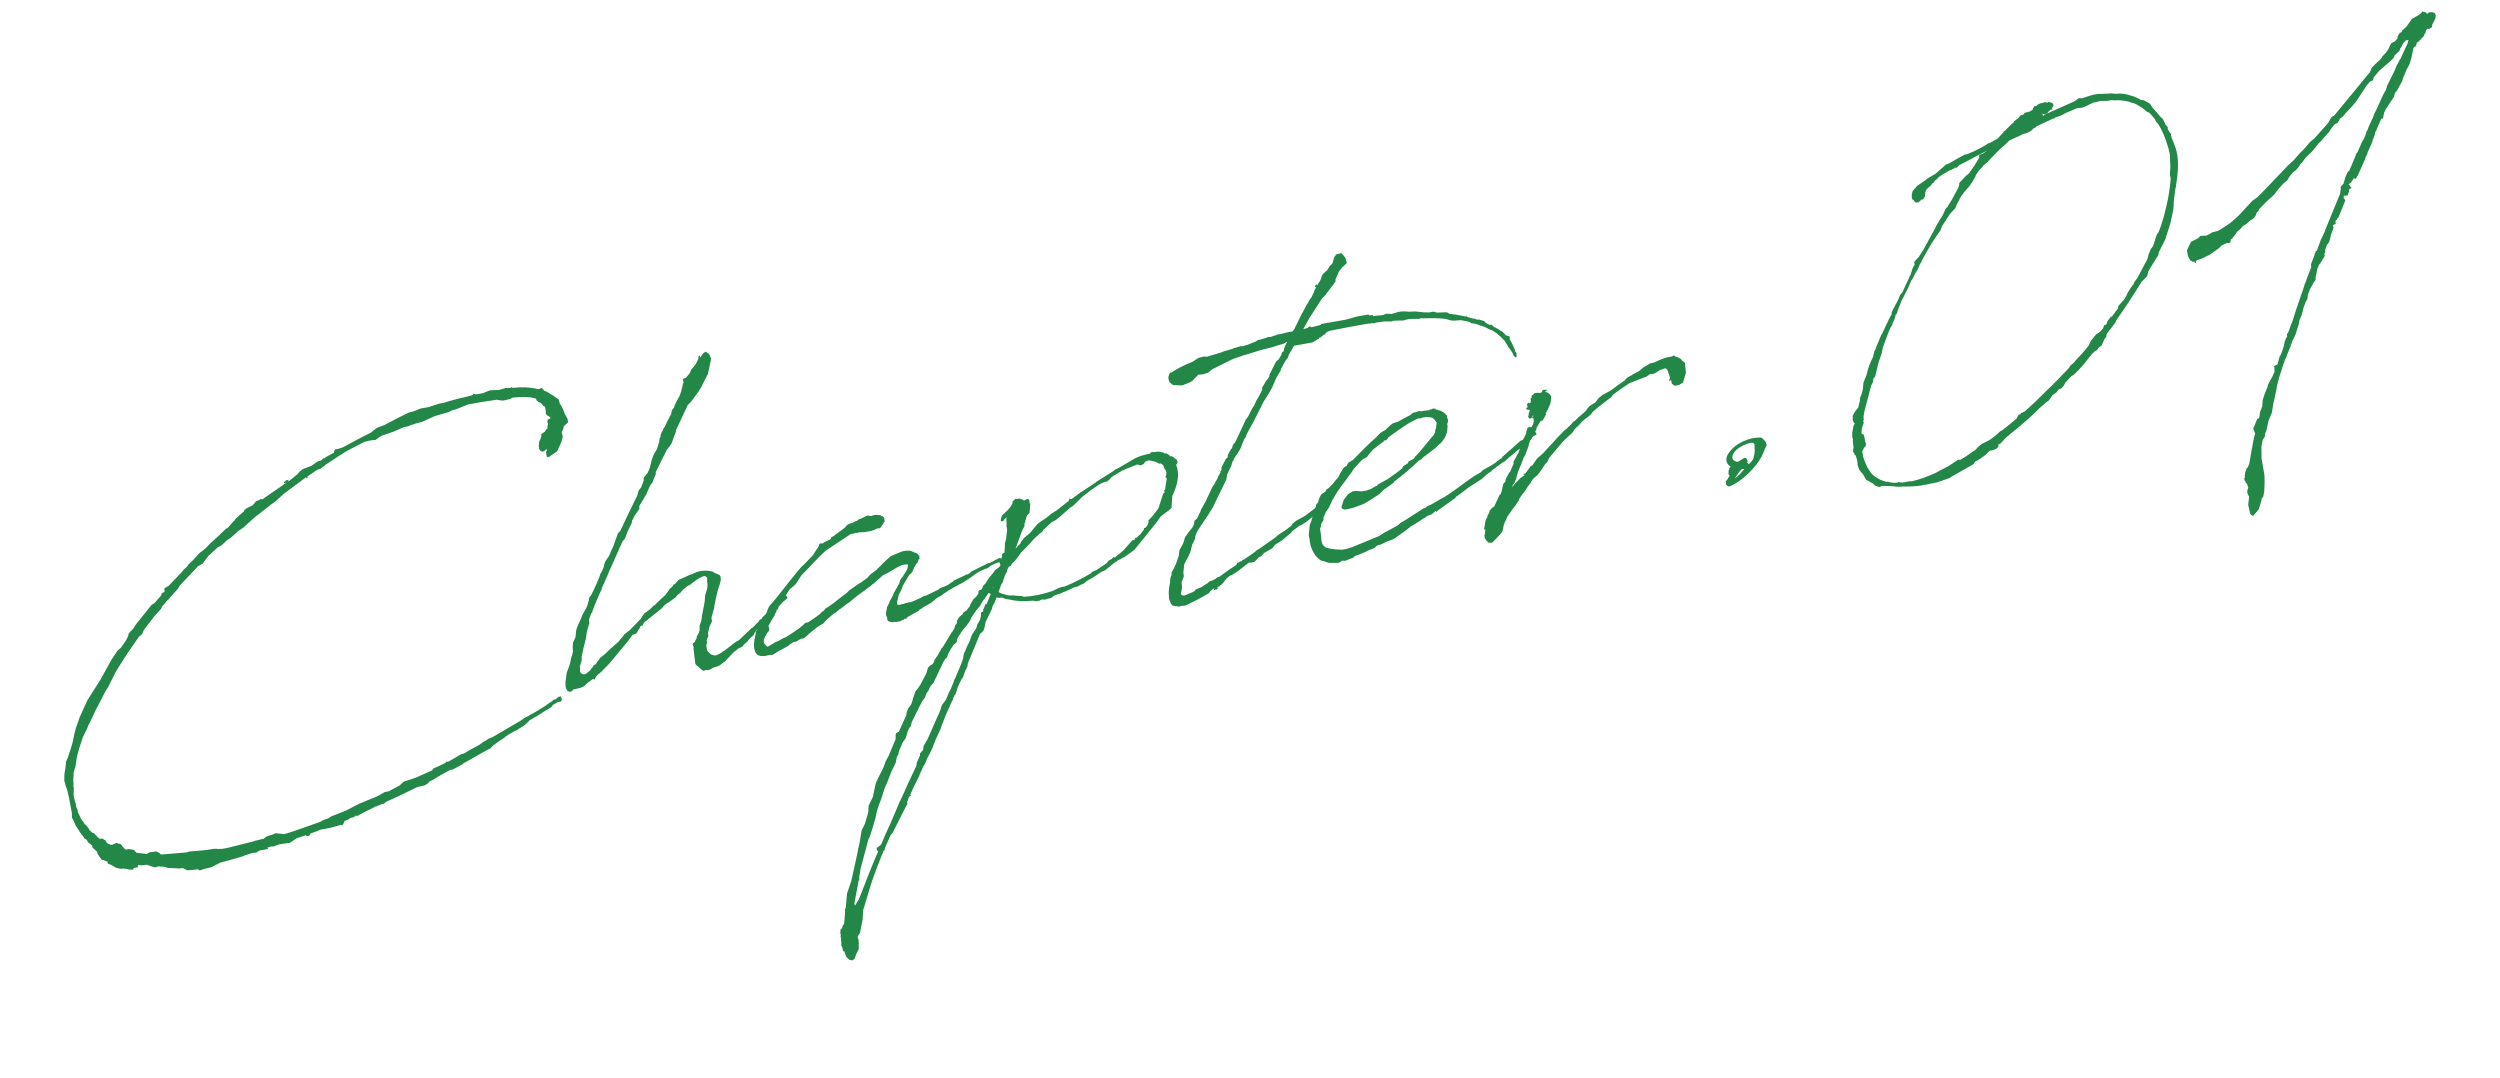 <?xml version="1.0" encoding="utf-8"?>
<!-- Generator: Adobe Illustrator 24.0.3, SVG Export Plug-In . SVG Version: 6.00 Build 0)  -->
<svg version="1.1" id="レイヤー_1" xmlns="http://www.w3.org/2000/svg" xmlns:xlink="http://www.w3.org/1999/xlink" x="0px"
	 y="0px" width="199.553px" height="86.056px" viewBox="0 0 199.553 86.056" style="enable-background:new 0 0 199.553 86.056;"
	 xml:space="preserve">
<style type="text/css">
	.st0{fill:#238847;}
</style>
<path class="st0" d="M16.916,43.258l0.672-0.619l0.051-0.071c0.085-0.045,0.164-0.122,0.216-0.192l0.159-0.154l0.172-0.094
	l0.39-0.443l0.05-0.07l0.086-0.047l0.095-0.174l0.165-0.121l0.131-0.148L19.267,41l0.216-0.194l0.014-0.095l0.222-0.164l0.433-0.201
	l0.286-0.332l0.175-0.064l0.173-0.092l-0.011-0.061l0.029-0.006l0.011,0.062l0.122-0.021l0.035,0.024l0.136-0.118l1.698-1.174
	l0.05-0.07l-0.171,0.092l-0.016-0.092l0.159-0.152l0.183-0.032l0.021,0.121l0.437-0.358l0.326-0.275l0.074-0.107l0.271-0.235
	l0.729-0.284l0.473-0.334l0.269-0.077l0.135-0.118l0.086-0.046l-0.011-0.062l0.029-0.006l0.012,0.062
	c0.221-0.164,0.538-0.314,0.794-0.453l-0.011-0.061l0.09-0.205l0.271-0.047l0.385-0.129c0.739-0.412,1.453-0.789,2.229-1.176
	l0.438-0.357l0.613-0.234l1.174-0.611l0.805-0.392l0.39-0.101l0.554-0.222l0.666-0.118l0.353-0.125l0.475-0.145l0.303-0.055
	c0.681-0.214,1.428-0.408,2.118-0.561l0.208-0.068l0.075-0.107l0.035,0.025l0.192,0.029l0.575-0.102l0.056-0.041l0.03-0.005
	l0.115-0.053l0.323-0.12l0.525-0.029l0.03-0.006l0.157,0.005l0.534-0.157l0.218-0.008l0.127,0.01l0.115-0.053l0.024-0.035
	l0.061-0.011l-0.044,0.102l0.091-0.017c0.671-0.086,1.365-0.053,1.952,0.094l0.097,0.015l0.171-0.093l0.096,0.014l0.159,0.19
	l0.204,0.089l0.487,0.289l0.464,0.324l0.067,0.207l0.017,0.091c0.169,0.251,0.313,0.538,0.397,0.837l0.226,0.397l0.048,0.272
	c-0.095,0.172-0.124,0.178-0.135,0.117l-0.1,0.143l-0.111,0.081c0.002,0.188-0.072,0.295-0.143,0.433l-0.024,0.035l0.094,0.359
	l-0.112,0.425l-0.336,0.746l-0.614,0.421l-0.176,0.062l-0.046-0.086l-0.059-0.332l0.088-0.205c-0.005-0.029-0.061,0.011-0.065-0.019
	l-0.081,0.077l-0.11,0.082l-0.091,0.016c-0.025,0.034-0.025,0.034-0.03,0.005l-0.096-0.015l-0.153-0.16l-0.037-0.211l0.026-0.381
	l0.178-0.406l-0.007-0.217l0.307-0.211l0.07-0.137l0.135-0.117L43.69,34.07l0.054-0.229l-0.057-0.146l0.027-0.192l0.173-0.092
	l0.06-0.011l-0.011-0.061l-0.111-0.105l-0.138-0.07l-0.071-0.049l-0.011-0.061l-0.041-0.057l-0.002-0.186l-0.059-0.334l-0.035-0.025
	l-0.103-0.045l-0.163-0.221l-0.239-0.113l-0.148-0.131l-0.021-0.121l-0.133-0.039c-0.521-0.127-1.112-0.115-1.693-0.045
	l-0.092,0.016l-0.11,0.083l-0.479,0.116l-0.15,0.025l-0.416-0.051l-0.065-0.02c-0.854,0.119-1.551,0.242-2.247,0.365l-0.031,0.005
	l-0.962,0.388l-0.328,0.09L35.8,32.898l-1.1,0.318l-1.012,0.461l-0.479,0.117l-0.706,0.249l-0.242,0.042l-0.609,0.264l-0.232,0.104
	l-0.942,0.322L30.25,34.91l-0.276,0.204l-0.429,0.044l-0.449,0.111c-0.025,0.035-0.086,0.046-0.115,0.051l-1.174,0.613
	c-0.483,0.273-0.984,0.611-1.825,1.166l-0.024,0.033l-0.387,0.289l-0.207,0.066l-0.03,0.005l-0.753,0.509l-0.051,0.072l0.016,0.09
	l-0.09,0.016l-0.017-0.09L22.671,39.4l-0.727,0.658l-0.308,0.211l-0.301,0.242l-0.989,0.767l-0.942,0.853l-0.393,0.257L18.42,42.93
	l-0.281,0.175l-0.456,0.424l-0.288,0.145l-0.752,0.694l-0.229,0.291l-0.224,0.32l-0.398,0.227l-0.024,0.035l-1.422,1.501
	l-0.069,0.138l-0.1,0.142l-0.472,0.521l-0.205,0.254l-0.216,0.195l-0.049,0.071l-0.31,0.366l-0.065,0.168l-0.575,0.633l-0.101,0.143
	c-0.204,0.254-0.459,0.581-0.709,0.936l-0.134,0.307l-0.245,0.199c-0.475,0.678-1.049,1.496-1.581,2.371L9.27,53.57l-0.6,1.199
	l-0.12,0.209l-0.125,0.178l-0.347,0.688l-0.468,0.893l-0.247,0.543l-0.324,0.652l-0.107,0.268l-0.323,0.652
	c-0.206,0.597-0.388,1.16-0.504,1.742l-0.08,0.609L5.96,61.369l-0.054,0.229l-0.024,0.035l-0.034,0.693l0.022,0.309l-0.009,0.127
	l0.032,0.182l-0.017,0.439c0.002,0.188,0.069,0.395,0.102,0.576l0.058,0.146l0.054,0.303l0.108,0.263l0.032,0.181
	c0.104,0.231,0.207,0.463,0.335,0.66l0.07,0.05l0.094,0.171l0.005,0.029l0.184,0.156l0.204,0.275l0.011,0.062l0.226,0.209
	l0.132,0.039l0.382,0.401c0.031-0.005,0.067,0.019,0.072,0.05l0.278-0.018l0.082,0.109l0.09-0.016l0.058,0.146l0.117,0.135
	l0.036,0.025l0.203,0.089l0.156,0.005l0.348-0.156l0.137,0.07l0.127,0.008l0.107,0.076l0.204,0.275l0.179,0.125l0.176-0.062
	l0.451,0.076l0.117,0.137l0.078,0.08l0.064,0.02l0.765,0.084l0.227-0.133l0.552-0.067l0.207,0.12l0.148,0.129l2.032-0.17
	l0.237-0.072l0.029-0.006l0.587-0.042l0.828-0.083l0.485-0.085l0.343,0.001l0.036,0.025l0.121-0.021l0.157,0.004l0.423-0.074
	l2.125-0.531l0.115-0.053l0.183-0.031c0.177-0.062,0.327-0.09,0.479-0.116l0.276-0.204l0.503-0.152l0.173-0.092l0.475,0.041
	l0.163,0.033l0.181-0.031c0.948-0.293,1.886-0.645,2.769-0.957l0.227-0.133l0.383-0.132l0.281-0.175l1.139-0.449l1.117-0.572
	l0.408-0.166l1.048-0.434l0.538-0.312l0.304-0.055l0.885-0.47l0.321-0.306l0.65-0.208l0.176-0.063l0.293-0.113L34.5,61.49
	l0.07-0.137l0.779-0.355l0.201-0.098l0.075-0.107l0.156,0.004l0.484-0.273l0.281-0.174l0.256-0.14l0.237-0.072l0.282-0.175
	l0.03-0.006l0.141-0.086l0.77-0.418l0.332-0.245l0.201-0.099l0.165-0.123l0.378-0.159l2.209-1.296l0.36-0.252l0.318-0.149
	l0.024-0.036c0.488-0.24,0.905-0.533,1.357-0.801l0.081-0.076l0.393-0.257l0.079-0.077l0.025-0.035l0.182-0.031l0.16-0.154
	l0.056-0.041l0.182-0.031l0.058,0.146l0.027,0.151l-0.076,0.107l-0.242,0.043l-0.397,0.226l-0.125,0.179l-0.733,0.441l-0.025,0.035
	l-0.227,0.135l-0.82,0.488l0.006,0.029l-0.08,0.076l-0.295,0.271l-0.368,0.22l-0.252,0.169l-0.09,0.016l-0.368,0.223l-0.115,0.053
	l-0.306,0.209l-0.05,0.07l-0.03,0.006c-0.252,0.17-0.479,0.303-0.668,0.461l-0.197,0.13l-0.234,0.26l-0.231,0.103l-1.932,1.09
	l-0.081,0.078l-0.771,0.417l-0.212,0.037l-0.77,0.415l-0.11,0.084c-0.061,0.01-0.061,0.01-0.115,0.051l-0.337,0.215l-0.317,0.15
	l-0.101,0.143L33.9,62.69l-0.601,0.138l-1.611,0.783l-0.03,0.006c-0.257,0.139-0.609,0.264-0.865,0.402l-0.161,0.152l-0.096-0.014
	l-0.348,0.155l-0.091,0.017c-0.03,0.005-0.025,0.035-0.056,0.041l-0.121,0.021l-0.025,0.034l-0.402,0.196l-0.373,0.189l-0.628,0.33
	L28.389,65.1l-0.029,0.004l-0.075,0.107l-0.329,0.09l-0.164,0.122l-0.294,0.115l-0.063,0.167l-0.095,0.172l-0.131-0.038
	l-0.237,0.071L26.643,66l-0.298,0.084l-0.696,0.123l-0.907,0.348l0.017,0.091l-0.172,0.092l-0.162-0.032l-0.005-0.031
	c-0.061,0.011-0.121,0.021-0.207,0.068l-0.03,0.005l-0.475,0.146l-0.14,0.088l-0.167,0.123l-0.28,0.174l-0.794,0.107l-0.499,0.184
	l-0.156-0.004l-0.328,0.089l0.052,0.116l-0.636,0.111c-0.03,0.006-0.092,0.017-0.116,0.053l-0.197,0.127l-0.276,0.02l-0.682,0.213
	l-0.024,0.036l-0.029,0.005c-0.949,0.293-1.786,0.502-1.786,0.502l-0.031,0.006l-0.2,0.098l-0.545,0.283l-0.57,0.133l-0.353,0.124
	l-0.173-0.095l-0.15,0.027l-0.679,0.057l-0.375-0.184l-0.212,0.037l-0.977-0.046l-0.234-0.083l-0.506-0.037l-0.297,0.084
	l-0.365-0.123l-0.234-0.084c-0.06,0.011-0.096-0.016-0.127-0.01l-0.302,0.053l-0.193-0.027l-0.121,0.021L11,69.228l-0.334,0.059
	l-0.038,0.132l-0.345-0.002l-0.07-0.05L9.99,69.344l-0.127-0.011l-0.066-0.019l-0.086,0.045l-0.42-0.08l-0.418-0.24l-0.269-0.107
	l-0.021-0.121l0.031-0.006l-0.407-0.178l-0.055,0.041l-0.204-0.277l-0.169-0.25l-0.027-0.152l-0.373-0.34l-0.021-0.121l0.03-0.006
	l-0.254-0.205l-0.072-0.05L6.934,67.07l-0.005-0.029l-0.106-0.076l-0.102-0.044l-0.052-0.116L6.628,66.75
	c-0.195-0.217-0.328-0.442-0.462-0.669l-0.123-0.165l-0.062-0.177l-0.196-0.402l-0.041-0.056l-0.009-0.404
	c-0.169-0.783-0.254-1.611-0.517-2.221l-0.021-0.121l-0.072-0.238l0.014-0.096c-0.029-0.337,0.038-0.663,0.101-1.016l-0.005-0.031
	l0.015-0.096l0.018-0.254L5.401,60.5c0.183-0.562,0.398-1.102,0.485-1.679c0.033-0.163,0.062-0.354,0.126-0.521l0.016-0.097
	l0.27-0.766l0.039-0.133l0.63-1.391l0.488-0.774l0.538-0.845l0.806-1.453l0.095-0.174l0.468-0.707l0.297-0.27l0.399-0.57
	l0.183-0.377l0.009-0.126l0.101-0.143l0.29-0.302l0.194-0.314l0.615-0.766l0.64-0.799l0.252-0.17l0.546-0.627l-0.011-0.061
	l0.019-0.064l0.171-0.094l0.08-0.076l-0.037-0.213l0.08-0.076l0.257-0.139l0.582-0.603l0.499-0.526l0.101-0.143l0.296-0.27
	l0.125-0.18l0.4-0.382l0.472-0.521l0.466-0.363l0.396-0.414l0.024-0.035L16.916,43.258z"/>
<path class="st0" d="M56.508,50.552l0.037,0.212l-0.089,0.203l-0.025,0.035l-0.022,0.223l0.041,0.056l-0.064,0.169
	c-0.009,0.125,0.013,0.246,0.034,0.367l0.062,0.176l0.112,0.105l0.148,0.131l0.167,0.062l0.162,0.035
	c0.121-0.021,0.207-0.067,0.322-0.119l0.227-0.133l0.051-0.072l0.091-0.016l0.989-0.769l0.115-0.052l0.142-0.087l0.962-0.919
	c0.029-0.006,0.055-0.042,0.086-0.047l0.53-0.53l0.069-0.137l0.121-0.021l0.156-0.185l0.331-0.246l0.396-0.414l0.074-0.105
	l0.271-0.235l0.025-0.036l0.409-0.51c0.024-0.035,0.056-0.041,0.087-0.047l0.049-0.07l0.11-0.082l0.147,0.131l0.021,0.121
	l-0.08,0.076l-0.246,0.199l-0.375,0.348l-0.1,0.142l-0.316,0.338c-0.255,0.327-0.596,0.698-0.94,1.04l-0.23,0.291l-0.091,0.016
	l-0.13,0.148l-0.069,0.137l-0.056,0.041l-0.063,0.168l-0.161,0.152l-0.11,0.082l-0.155,0.185l-0.074,0.106l-0.272,0.234l-0.1,0.144
	l-0.17,0.093l-0.231,0.104l-0.051,0.07l-0.275,0.205l-0.421,0.449l-0.08,0.076L57.9,52.773l-0.08,0.076l-0.062,0.012l-0.079,0.076
	l-0.222,0.164l-0.2,0.098l-0.299,0.084c-0.17,0.094-0.281,0.174-0.372,0.189c-0.092,0.017-0.182,0.033-0.248,0.014l-0.177,0.062
	l-0.173-0.096l-0.075-0.08c-0.006-0.029-0.036-0.024-0.036-0.024l-0.225-0.21l0.005,0.03l-0.152-0.161l-0.072-0.58l-0.065-0.551
	l-0.007-0.217l-0.073-0.238l0.021-0.064l0.164-0.123l0.04-0.133l0.095-0.172l0.009-0.127l0.145-0.244l0.039-0.131l0.045-0.104
	l-0.004-0.373l0.143-0.432c0.041-0.477,0.193-1.033,0.264-1.514l0.036-0.508c0.148-0.4,0.251-0.699,0.146-1.119l0.02-0.064
	l-0.008-0.219l-0.178-0.123c-0.213,0.037-0.469,0.175-0.775,0.387l-0.411,0.322l-0.201,0.096l-0.302,0.242l-0.211,0.223l-0.05,0.074
	l-0.221,0.164l-0.18,0.217l-0.527,0.375l-0.141,0.086c-0.142,0.09-0.247,0.2-0.326,0.277l-0.075,0.107l-1.45,1.162l-0.114,0.237
	l-0.152,0.026l-0.063,0.169l-0.1,0.142l-0.169,0.28L50.5,50.673l-0.404,0.54l-0.825,0.99l-0.669,0.805l-0.637,0.643l-0.136,0.117
	l-0.19,0.158l-0.15,0.215l0.016,0.092l-0.191-0.029l-0.441,0.328l-0.297,0.271l-0.292,0.113l-0.54,0.126l-0.1,0.143l-0.213,0.038
	l-0.178-0.125l-0.108-0.262l-0.009-0.404l0.07-0.482l0.024-0.223l0.168-0.465l0.103-0.301l0.102-0.486l0.021-0.066l0.063-0.168
	l0.048-0.258l-0.022-0.309l0.026-0.379l0.203-0.442l0.041-0.476l0.054-0.229l0.109-0.268l0.157-0.342l0.09-0.202l0.083-0.233
	l0.379-0.691l0.156-0.527l0.01-0.127l0.025-0.035l0.014-0.098l0.086-0.045l0.278-0.549l0.043-0.102l0.04-0.133l0.03-0.005
	l0.307-0.741l0.059-0.197l0.119-0.209l0.158-0.34l0.068-0.324l0.089-0.203l0.275-0.393c0.107-0.27,0.217-0.539,0.356-0.813
	l0.354-0.998l0.186-0.19c0.406-0.883,0.843-1.771,1.279-2.662l0.07-0.137l0.038-0.132l0.073-0.292l0.205-0.256l0.129-0.336
	l0.084-0.232l-0.007-0.219l0.08-0.076l0.229-0.291l0.113-0.238l0.084-0.232l0.146-0.59l0.104-0.299l0.139-0.273l0.17-0.281
	l0.177-0.592l0.008-0.127l0.035-0.162l0.074-0.106l-0.016-0.092l0.104-0.298l0.024-0.037l0.03-0.005l0.064-0.169l0.07-0.137
	l0.054-0.04l0.021-0.065l0.158-0.34l0.164-0.311l0.089-0.204l0.056-0.04l-0.021,0.064l0.025-0.035l-0.005-0.029l0.053-0.229
	l0.01-0.127l0.18-0.219l0.059-0.199l0.07-0.137l0.044-0.1l0.283-0.52l0.104-0.299l0.073-0.295l0.04-0.133l0.028-0.191l0.069-0.137
	l-0.062-0.178l0.014-0.096l0.231-0.104l0.311-0.367l0.109-0.268l0.359-0.439l0.14-0.274l0.089-0.203l-0.021-0.121l0.105-0.112
	l0.062,0.178l0.194-0.316l0.221-0.164l0.285,0.199l0.16,0.379l-0.256,1.2l-0.557,1.099l-0.22,0.35l-0.555,0.755l-0.29,0.302
	l-0.951,2.041l0.035,0.025l-0.108,0.268l-0.148,0.402l-0.104,0.299l-0.15,0.215l-0.229,0.291l-0.898,1.812l0.021,0.121l-0.197,0.473
	l-0.084,0.232l-0.13,0.147l-0.14,0.274l-0.197,0.475l-0.578,0.975l0.008,0.218l-0.375,0.534l-0.208,0.412l-0.029,0.193l-0.321,0.648
	l-0.214,0.57l-0.204,0.254l-1.03,2.305c-0.198,0.473-0.396,0.945-0.623,1.423l-0.01,0.126l-0.05,0.072l-0.07,0.137
	c-0.222,0.508-0.445,1.016-0.633,1.549l-0.019,0.065l-0.056,0.042l-0.188,0.532l0.043,0.242l-0.196,0.66l-0.085,0.575l-0.22,0.883
	l-0.116,0.584l-0.007,0.312l-0.138,0.461l0.015,0.436l0.153,0.161l0.132,0.039l0.151-0.026l0.356-0.283l0.149-0.213l0.056-0.041
	l0.069-0.137l0.196-0.128l0.095-0.173l0.154-0.186l0.1-0.143l0.303-0.238l0.109-0.084l0.211-0.223l0.837-0.742l0.205-0.256
	l0.105-0.111l0.149-0.213l0.11-0.082l0.356-0.281l0.872-0.903l0.044-0.103l0.2-0.285l0.441-0.327l0.321-0.308l0.086-0.045
	c0.29-0.301,0.585-0.572,0.882-0.844l0.323-0.463l0.217-0.193l0.069-0.138l0.146-0.058l0.075-0.105l0.21-0.227l0.262-0.107
	l0.665-0.305l0.121-0.021c0.483-0.273,0.998-0.363,1.616-0.222c0.066,0.019,0.132,0.038,0.143,0.1l0.168,0.063l0.27,0.109
	l0.092,0.17l0.014,0.248l-0.113,0.426l-0.024,0.037c-0.163,0.496-0.259,1.013-0.36,1.499c-0.033,0.349-0.16,0.684-0.254,1.044
	l0.049,0.273l-0.204,0.442L56.508,50.552z"/>
<path class="st0" d="M71.281,47.509l0.02-0.065l0.045-0.102l0.427-0.762l0.079-0.266l0.075-0.105l0.019-0.066l0.081-0.076
	l0.294-0.459l0.095-0.174l-0.011-0.059L72.44,45.4l0.038-0.32l-0.035-0.025l-0.158-0.002l-0.272,0.048l-0.348,0.155l-0.819,0.487
	l-0.202,0.099l-0.146,0.057L69.716,46.6l-0.031,0.004l-0.216,0.193l-0.195,0.129l-0.191,0.159l-0.638,0.456l-0.627,0.518
	l-0.252,0.169l-0.411,0.322l-0.142,0.087l-0.326,0.276l-0.17,0.093l-0.487,0.428l-0.16,0.153l-0.156,0.185l-0.256,0.139l-0.25,0.17
	l-0.658,0.521l-0.051,0.072l-0.27,0.234l-0.062,0.012l0.005,0.029l-0.271,0.049l-0.338,0.215l-0.242,0.043
	c-0.08,0.076-0.196,0.129-0.281,0.174l-0.105,0.113l-0.568,0.318l-0.115,0.053l-0.423,0.26l-0.056,0.041l-0.085,0.048l-0.091,0.017
	h-0.188l-0.03,0.006c-0.474,0.146-0.884,0.125-1.063-0.188c-0.19-0.373-0.149-0.848-0.023-1.37l0.058-0.385l0.085-0.048l0.009-0.125
	l0.09-0.203l0.039-0.131l0.055-0.043l0.006,0.031l0.033-0.162l0.16-0.341l0.29-0.301l0.049-0.071l0.174-0.438l0.094-0.172
	l0.211-0.225l0.311-0.367l1.148-1.452l-0.005-0.029l0.03-0.005l0.336-0.404l0.074-0.106l0.44-0.515l0.216-0.194l0.685-0.714
	l0.026-0.037l0.294-0.458l0.125-0.177l0.083-0.234l0.056-0.04l0.218-0.009l0.08-0.075l0.201-0.099l0.115-0.051l0.147-0.057
	l0.104-0.113l-0.01-0.061l0.226-0.133l0.884-0.656l0.154-0.184l0.11-0.082l0.231-0.104l0.067,0.02l0.054-0.041l0.258-0.139
	l0.09-0.016l0.137-0.117l0.206-0.068l0.172-0.094l0.201-0.097l0.115-0.052l0.319,0.037l0.177-0.062l0.182-0.031l0.126,0.008
	l0.061-0.011l0.006,0.031l0.121-0.021l0.102,0.044l0.041,0.056l0.127,0.008l0.087,0.141l0.048,0.273l-0.08,0.077
	c-0.015,0.095-0.095,0.172-0.27,0.422c-0.08,0.075-0.176,0.062-0.211,0.038l-0.318,0.148l-0.207,0.068l-0.544,0.096l-0.496,0.023
	l0.006,0.031l-0.121,0.021l-0.006-0.031l-0.062,0.012l-0.206,0.067l-0.212,0.037L67.5,42.898l-0.447,0.298l-0.643,0.424
	l-0.447,0.299c-0.166,0.123-0.296,0.271-0.457,0.424c-0.024,0.035-0.024,0.035-0.03,0.006l-0.234,0.26l-0.025,0.035l-0.056,0.041
	l-1.187,1.24l-0.1,0.143l-0.22,0.352l-0.174,0.249l-0.191,0.159l-0.245,0.199l-0.075,0.107l-0.219,0.35l-0.051,0.072l-0.044,0.102
	l-0.284,0.519l-0.08,0.077l-0.05,0.07l-0.08,0.076l-0.04,0.133l-0.068,0.137l-0.062,0.011l-0.033,0.162l-0.095,0.173l-0.039,0.131
	l-0.125,0.179l-0.119,0.21l-0.239,0.416l0.011,0.06l0.062,0.177l-0.019,0.065l0.011,0.062l-0.05,0.07l-0.105,0.113l-0.069,0.137
	l-0.119,0.209l-0.09,0.203l0.011,0.061l-0.021,0.065l0.032,0.183l0.078,0.079l0.117,0.136l0.101,0.045l0.595-0.354l0.262-0.109
	l0.396-0.227l0.031-0.006l0.146-0.057c0.366-0.221,0.728-0.473,1.09-0.723l0.137-0.118l0.189-0.158l0.131-0.147l0.242-0.043
	c0.307-0.211,0.643-0.426,0.943-0.666l0.131-0.148l0.195-0.129l-0.005-0.029l0.057-0.041l0.074-0.107l0.115-0.051l0.417-0.293
	l0.221-0.164l0.191-0.158l0.743-0.568l0.186-0.189l0.778-0.543l0.171-0.093l0.497-0.368l0.236-0.261l0.496-0.37l0.13-0.146
	l0.217-0.195l0.13-0.147l0.32-0.306l0.352-0.312l0.901-0.378l0.364-0.063l0.283,0.013l0.233,0.085l0.138,0.068
	c0.126,0.01,0.196,0.059,0.279,0.169l0.005,0.03l0.065,0.021l0.021,0.121l-0.014,0.094l0.061-0.01l-0.021,0.066l-0.035-0.025
	l-0.05,0.07l-0.045,0.104l-0.039,0.131L73.1,45.064c-0.02,0.066-0.07,0.137-0.119,0.209l-0.154,0.37l-0.154,0.185l-0.086,0.045
	l-0.288,0.488l-0.052,0.072l0.006,0.029l-0.055,0.041l-0.14,0.275l-0.043,0.1l-0.04,0.133l-0.185,0.377
	c-0.049,0.07-0.063,0.166-0.083,0.233l-0.048,0.259l-0.025,0.035c-0.038,0.131-0.048,0.258-0.007,0.312
	c0.017,0.09-0.025,0.037,0.102,0.045c0.03-0.005,0.065,0.02,0.096,0.014l0.146-0.057l0.212-0.037l0.056-0.041l0.212-0.037
	l0.146-0.057l0.065,0.02c0.207-0.068,0.378-0.16,0.641-0.27l0.231-0.104l0.195-0.129l0.182-0.031l1.008-0.489l0.079-0.077
	l0.317-0.15l0.005,0.031l0.373-0.189l0.221-0.164l0.116-0.053l0.105-0.112l0.952-0.448l-0.011-0.061l0.101,0.044l0.257-0.14
	l0.075-0.105l1.379-0.682l0.152-0.027l0.714-0.375c0.03-0.006,0.061-0.011,0.097,0.016l0.06-0.012l0.068,0.206l-0.105,0.112
	l-0.242,0.043l-0.494,0.211l-0.331,0.248l-0.121,0.021l-0.464,0.205l-0.227,0.135l-0.638,0.455L76.88,46.49l-0.543,0.283
	l-0.624,0.359l-0.11,0.084l-0.281,0.174l-0.136,0.117l-0.227,0.135l-0.03,0.004l-0.196,0.128l-0.216,0.194l-0.085,0.047l-0.05,0.07
	l-0.74,0.412l0.011,0.061l-0.036-0.023l-0.226,0.133l-0.02,0.065l-0.482,0.272l-0.428,0.232l-0.13,0.148l-0.025,0.035l-0.042-0.055
	l-0.085,0.045l-0.05,0.07l-0.065-0.018l-0.026,0.034l-0.2,0.099l-0.333,0.059l-0.066-0.02l-0.212,0.037l-0.162-0.033l-0.132-0.039
	l-0.112-0.105l0.004-0.158l-0.052-0.115c-0.053-0.115-0.068-0.206-0.039-0.398l0.054-0.229l0.009-0.127l0.164-0.309l0.063-0.168
	l0.188-0.346L71.281,47.509z"/>
<path class="st0" d="M79.705,45.306c0.056-0.042,0.105-0.112,0.155-0.185l-0.078-0.268l0.124-0.176l0.079-0.264l-0.003-0.188
	l0.197-0.128l0.035-0.506l-0.007-0.217l0.098-0.331l0.047-0.445l0.037-0.319l-0.06-0.334l0.021-0.065l-0.024-0.495l0.019-0.066
	l-0.005-0.029l-0.186,0.188l-0.074,0.106c-0.086,0.047-0.151,0.027-0.188,0.002c-0.035-0.023,0.032-0.35,0.107-0.455l0.24-0.23
	l0.135-0.118l0.026-0.034c0.03-0.006,0.025-0.037,0.055-0.041c0.05-0.072,0.1-0.143,0.155-0.184l0.1-0.145l0.069-0.137l0.051-0.07
	l-0.021-0.121l0.024-0.035l0.055-0.042l0.105-0.111l0.11-0.083l0.011,0.062l0.273-0.049l0.232,0.084l0.036,0.023l0.065,0.02
	l-0.02,0.066l0.227-0.134c0.146-0.056,0.253,0.019,0.256,0.204c0.005,0.031-0.021,0.066-0.016,0.098l0.071,0.049l-0.027,0.379
	l-0.031,0.351l-0.21,0.224l-0.196,0.66l0.002,0.188L81.59,42.35l-0.528,1.436l0.396-0.412l0.064-0.169l0.26-0.296l0.463-0.393
	l0.384-0.475l0.155-0.184l0.302-0.24l0.392-0.258l0.221-0.163l0.215-0.194l0.424-0.262l0.934-0.727l0.074-0.107l0.01-0.127
	l0.036,0.025l0.132,0.04l0.662-0.493l0.08-0.076l0.061-0.01l1.146-0.765l-0.005-0.03l0.03-0.006l1.378-0.867l0.135-0.117
	l0.231-0.104l1.389-0.807c0.288-0.146,0.731-0.285,1.185-0.365l-0.011-0.062l0.178-0.061l-0.005-0.031l0.029-0.004l0.011,0.059
	l0.212-0.037l0.036,0.025l0.024-0.036l0.218-0.007l0.229,0.053l0.126,0.01l0.041,0.056l-0.03,0.005l0.223,0.023l0.03-0.006
	l0.249,0.176l0.011,0.061l0.122-0.021l0.173,0.096l0.254,0.204L94,36.912l-0.12,0.209c0.311,0.694,0.121,1.572-0.31,2.49
	l-0.057,0.918l-0.131,0.147l-0.773,0.572l0.005,0.031l-0.273,0.391l-1.796,2.223l-0.748,0.538l-0.6,0.324l-0.08,0.077l-0.061,0.011
	l-0.466,0.362l-0.081,0.077l-0.302,0.24l-0.261,0.109c-0.362,0.251-0.755,0.508-1.182,0.738l-0.301,0.24l-0.207,0.069l-0.227,0.134
	l-0.329,0.089c-0.342,0.185-0.694,0.31-1.042,0.465l-0.085,0.046l-0.152,0.025l-0.261,0.11l-0.03,0.005l-0.191,0.158l-0.298,0.084
	l-0.061,0.012l-0.176,0.061l-0.223-0.021l-0.202,0.096l-0.242,0.043l-0.126-0.008l-0.162-0.033
	c-0.673,0.086-1.335,0.048-1.923-0.098c-0.061,0.01-0.096-0.016-0.163-0.035l-0.029,0.006l-0.097-0.016l-0.203-0.088l-0.097-0.016
	l-0.15,0.027l-0.193-0.028l-0.035-0.024l-0.218,0.537l0.006,0.031l-0.061,0.011l-0.084,0.232l-0.014,0.097l-0.526,1.093
	l-0.043,0.288l-0.098,0.33l-0.101,0.143l-0.19,0.159l-0.416,1.009l-0.504,1.213l-0.02,0.068l-0.045,0.102l-0.022,0.221l-0.164,0.311
	l-0.083,0.234l-0.104,0.299l-0.125,0.179l-0.138,0.274l-0.179,0.406l-0.138,0.461l-0.124,0.178l-0.09,0.203l-0.015,0.098
	l-0.163,0.31l-0.445,1.015l-0.13,0.336l-0.02,0.066l-0.133,0.305l-0.079,0.264l-0.293,0.645l-0.113,0.238l-0.257,0.67l-0.228,0.479
	l-0.164,0.309l-0.268,0.61l-0.056,0.041c-0.09,0.202-0.173,0.437-0.292,0.645l-0.039,0.132l-0.185,0.375l-0.208,0.412l-0.337,0.748
	l0.076,0.079l-0.121,0.021l-0.094,0.174l-0.103,0.299l0.021,0.121l-1.182,2.333l-0.155,0.183l-0.471,1.052l0.016,0.092l-0.105,0.111
	c-0.331,0.775-0.651,1.613-0.981,2.578l-0.652,2.146l-0.048,0.788l-0.218,1.07l-0.175,0.249l0.032,0.183l0.057,0.146l-0.02,0.065
	l0.027,0.151l-0.015,0.096l0.003,0.375l-0.208,0.412l-0.123,0.363l-0.085,0.048l-0.025,0.036l-0.085,0.045l-0.229-0.054
	l-0.113-0.104l-0.075-0.08l-0.083-0.109l-0.011-0.062l-0.057-0.145l-0.062-0.178l-0.096-0.014l-0.049-0.271l-0.098-0.203
	l0.015-0.097l-0.04-0.397l0.025-0.035l-0.046-0.088l0.007-0.312l-0.096-0.015l0.024-0.036l0.035,0.025l0.032-0.349l0.092-0.017
	l0.043-0.102l0.035-0.162l0.08-0.076l0.025-0.035l0.082-0.952l-0.026-0.151l0.083-0.234l0.092-1.076l0.348-1.031l0.485-2.209
	l0.062-0.355l0.108-0.455l0.166-0.998l0.253-0.514l0.275-0.924l0.031-0.535l0.341-0.716l0.17-0.812l0.073-0.295l0.202-0.441
	l0.278-0.549l0.159-0.34l0.123-0.365l0.258-0.484l0.55-1.314l0.002-0.344l0.039-0.131l0.227-0.134
	c0.204-0.442,0.376-0.879,0.585-1.29l0.043-0.289l0.133-0.305l0.205-0.255l0.123-0.365l0.033-0.162l0.13-0.335l0.058-0.198
	l0.18-0.218l0.2-0.285l0.492-0.931l0.137-0.462l0.131-0.148l0.226-0.133l0.101-0.143l0.059-0.197l0.25-0.357l0.333-0.589l0.08-0.077
	l0.678-1.119L75.936,50.5l0.055-0.041c0.051-0.072,0.095-0.174,0.175-0.25l-0.006-0.029l0.025-0.037l0.054-0.229l0.131-0.147
	l0.023-0.222l0.118-0.209l0.075-0.107l0.246-0.2l0.069-0.138l0.166-0.121l0.085-0.047l0.28-0.361l0.014-0.097l0.12-0.208
	l0.145-0.244l0.191-0.158l0.199-0.285L78.1,47.181l0.08-0.075l0.121-0.021c0.055-0.041,0.105-0.113,0.125-0.178l0.039-0.133
	l0.21-0.225l0.244-0.387l0.386-0.474l0.124-0.179L79.705,45.306z M77.885,50.217l0.09-0.201l0.008-0.127l0.146-0.244l0.095-0.172
	l0.073-0.295l0.012-0.283l0.172-0.094l0.003-0.156l0.113-0.238l0.035-0.162l0.121-0.021l0.326-0.808l-0.174-0.095
	c-0.144,0.244-0.324,0.465-0.499,0.713l-0.188,0.346l-0.285,0.33l-0.373,0.535l-0.11,0.27l-0.299,0.428l-0.261,0.297l-0.149,0.213
	l-0.319,0.494l-0.068,0.324l-0.27,0.234c-0.15,0.215-0.264,0.452-0.409,0.697l-0.078,0.264l-0.16,0.152l-0.144,0.246l-0.343,0.715
	l-0.388,0.818l-0.044,0.102l-0.234,0.26l-0.095,0.174l-0.041,0.131l-0.199,0.285l-0.127,0.335l-0.226,0.321
	c-0.139,0.273-0.283,0.518-0.393,0.787L73.084,57c-0.04,0.133-0.108,0.27-0.185,0.375l-0.133,0.306l-0.034,0.161l-0.039,0.133
	l-0.131,0.148c-0.019,0.065-0.038,0.131-0.089,0.203l-0.177,0.592l-0.249,0.356l-0.287,0.677l-0.048,0.258l-0.12,0.208l-0.101,0.487
	l-0.323,0.65l-0.365,0.938l-0.159,0.342l-0.122,0.365l-0.079,0.264l-0.187,0.533l-0.064,0.167c-0.089,0.203-0.143,0.431-0.202,0.629
	l-0.02,0.065l-0.102,0.486l-0.294,0.989l-0.162,0.497l-0.094,0.172l-0.621,2.328l-0.12,0.739L68.6,70.19l-0.068,0.138l-0.338,1.809
	l0.058,0.145c0.169-0.279,0.343-0.527,0.421-0.791c0.45-1.172,0.925-2.381,1.435-3.564l-0.097-0.014l-0.037-0.213l0.355-0.281
	c0.199-0.471,0.396-0.944,0.624-1.422l-0.005-0.029l0.03-0.006l0.86-2.025l0.025-0.037c0.204-0.441,0.412-0.854,0.585-1.289
	l0.705-1.498l0.022-0.223l0.267-0.61l-0.021-0.121l0.262-0.296l0.037-0.318l0.313-0.525l0.757-1.727l0.204-0.441l-0.006-0.029
	l0.05-0.072l0.139-0.461l0.328-0.434l0.218-0.537l0.164-0.311l0.262-0.639l0.015-0.098l0.05-0.07l0.529-1.25l0.04-0.131l0.083-0.233
	l0.077-0.452l0.074-0.106l0.218-0.538l0.05-0.07l0.069-0.137l0.148-0.402l0.084-0.233L77.885,50.217z M79.295,46.877l-0.055,0.041
	l0.035,0.025C79.301,46.908,79.295,46.877,79.295,46.877z M88.969,44.516l0.682-0.559l0.756-0.852l0.126,0.01l0.095-0.174
	l0.091-0.016l0.241-0.23l0.056-0.041l0.305-0.396l-0.017-0.091l0.146-0.058l0.175-0.248l0.059-0.199l-0.021-0.121l0.29-0.301
	l0.51-0.65l0.384-1.193l0.11-0.082l-0.032-0.182l0.081-0.076l0.037-0.319l0.091-0.548l-0.113-0.105l0.065-0.167l0.022-0.223
	l-0.103-0.231l-0.077-0.08l-0.073-0.236L92.67,36.99l-0.121,0.021l-0.065-0.02l-0.071-0.049l-0.167-0.064l-0.036-0.025l-0.456-0.107
	l-0.121,0.021l-0.177,0.062l-0.08,0.077l-0.1,0.143l-0.263,0.107l-0.101-0.044l-0.132-0.039l-0.994,0.395l-0.079,0.076l-0.066-0.021
	l-0.875,0.529l-0.211,0.227l-0.189,0.158l-0.212,0.037l-0.348,0.154c-0.533,0.344-1.03,0.713-1.467,1.072l-0.691,0.684l-0.228,0.133
	l-0.16,0.153l-0.678,0.589l-0.3,0.24l-0.343,0.186l-0.616,0.576l-0.03,0.006l-0.069,0.137l-0.136,0.117l-0.166,0.125
	c-0.506,0.494-0.326,0.274-0.791,0.824l-0.637,0.645l-0.149,0.213l-0.354,0.469l-0.216,0.195l-0.095,0.173l-0.146,0.058
	c-0.024,0.033-0.019,0.064-0.049,0.07l-0.046,0.102l-0.063,0.168l0.011,0.061l-0.169,0.279l-0.123,0.365l-0.015,0.096l-0.089,0.204
	l-0.03,0.005l-0.109,0.27l-0.104,0.299l-0.044,0.102c0.07,0.051,0.143,0.1,0.208,0.119l0.264,0.078l0.294,0.074l0.223,0.023
	l0.121-0.021l0.32,0.037l0.409,0.021l0.198,0.059c0.743-0.037,1.525-0.206,2.291-0.467l0.489-0.242l0.237-0.073L85,46.808
	c0.7-0.278,1.414-0.653,2.093-1.056l0.076-0.107l0.377-0.16l0.809-0.548l0.125-0.179l0.258-0.139l0.129-0.147l0.097,0.013
	L88.969,44.516z"/>
<path class="st0" d="M102.7,26.539l0.484-0.086l0.125-0.178l0.62-1.267l0.075-0.106l0.278-0.549l0.124-0.178l0.165-0.311l0.08-0.076
	l0.253-0.514l-0.011-0.061l0.1-0.143l0.039-0.132l0.045-0.102l-0.08,0.077l-0.03,0.005l-0.011-0.061l0.045-0.101l0.115-0.053
	l0.017,0.091l0.094-0.173l0.125-0.177l0.114-0.239l0.015-0.098l0.09-0.202l0.374-0.347l0.194-0.316l0.105-0.112l0.086-0.046
	l0.02-0.065l-0.006-0.031l0.025-0.036l0.006,0.031l0.112-0.428l0.175-0.248l0.418-0.105l0.317,0.383l0.105,0.418l-0.377,0.348
	l-0.254,0.326l-0.153,0.37l-0.114,0.239l0.001,0.188l-0.81,1.078l-0.264,0.266l-0.982,1.518l-0.523,0.936l0.358-0.096l0.105-0.111
	l0.091-0.016l0.107,0.074l0.746-0.193l-0.011-0.062l2.031-0.358l0.861-0.246l0.908-0.16l0.107,0.076l0.242-0.043l0.016,0.092
	l0.8-0.079l0.261-0.108l0.441,0.016l0.505-0.152l0.211-0.037l0.278-0.017l0.379,0.026l0.218-0.007l0.248-0.013l0.795,0.078
	l0.06-0.01l0.253,0.018l0.395-0.07l0.264,0.079l0.683-0.026l0.126,0.008l0.209,0.12c0.126,0.009,0.253,0.019,0.385,0.058
	l0.025-0.037l0.035,0.025l0.841,0.165l0.056-0.042l0.04,0.055l0.031-0.004l0.005,0.029l0.492,0.133l0.062-0.011l0.101,0.045
	c0.036,0.024,0.07,0.05,0.131,0.039l0.158,0.003l0.396,0.118l0.117,0.136l0.31,0.164l0.123-0.021l0.142,0.1l0.04,0.055
	c0.203,0.09,0.382,0.214,0.554,0.309c0.006,0.031,0.036,0.025,0.041,0.057l0.098,0.012l0.265,0.268l0.006,0.029l0.07,0.051
	l0.193,0.027l0.07,0.051l0.014,0.247l0.128,0.196l0.247,0.52l0.073,0.236c0.005,0.03,0.041,0.055,0.077,0.08
	c0.017,0.091,0.027,0.152,0.001,0.188l0.037,0.024l-0.06,0.198l-0.184-0.156l-0.047-0.084c-0.042-0.057-0.053-0.117-0.062-0.178
	l-0.286-0.386l-0.309-0.509l-0.083-0.109l-0.034-0.025l-0.23-0.24l-0.254-0.205c-0.036-0.025-0.036-0.025-0.042-0.055l-0.386-0.246
	l-0.132-0.039l-0.412-0.207l-0.035-0.025c-0.066-0.02-0.163-0.034-0.233-0.084l-0.098-0.015l-0.065-0.02l-0.269-0.108l-0.259-0.049
	l-0.192-0.027l-0.076-0.08l-0.037-0.025l-0.06,0.01l-0.102-0.044l-0.517-0.097l-0.586,0.041l-0.223-0.022l-0.396-0.118l-0.476-0.041
	c-0.507-0.036-1.032-0.006-1.563-0.005l-0.055,0.04h-0.531l-0.248,0.012l-0.304,0.055l-0.206,0.067l-0.561,0.005l-0.278,0.018
	l-0.177,0.062l-0.097-0.014l-0.374,0.004c-0.247,0.012-0.52,0.061-0.732,0.098l-0.116,0.051l-0.095-0.014
	c-0.183,0.031-0.339,0.027-0.491,0.055c-0.969,0.17-1.938,0.342-2.902,0.543l-0.206,0.068l-0.197,0.128l0.017,0.091l-0.121,0.021
	l-0.302,0.242l-0.121,0.021l0.016,0.09l-0.09,0.017l-0.423,0.262l-1.484,0.262c-0.139,0.275-0.314,0.523-0.428,0.763l-0.06,0.198
	l-0.154,0.183c-0.145,0.244-0.288,0.489-0.403,0.728l-0.015,0.096l-0.338,0.559l-0.332,0.777l-0.213,0.383l-0.414,0.666l-0.05,0.07
	l-0.74,1.475l-0.164,0.31l-0.473,0.864l-0.058,0.197l-0.126,0.179l-0.133,0.304l-0.148,0.401l-0.094,0.174l-0.17,0.28l-0.2,0.284
	l-0.138,0.274l-0.025,0.037l-0.069,0.137l-0.054,0.227l-0.343,0.717l-0.057,0.386l-1.076,2.219l-0.389,0.632l-0.52,0.777
	l-0.124,0.179l-0.244,0.388l-0.128,0.334l-0.024,0.223l-0.228,0.479l-0.146,0.586l-0.159,0.342l-0.327,0.619l-0.07,0.67l0.032,0.182
	l-0.003,0.156l-0.173,0.436l0.04,0.4l-0.062,0.354l-0.035,0.162l0.083,0.11l0.161,0.033l0.177-0.062l0.523-0.218l0.171-0.092
	l0.045-0.102l0.493-0.213l0.252-0.168l0.227-0.135l0.16-0.152l0.237-0.073l0.256-0.14l0.136-0.117l0.121-0.021l0.085-0.047
	l0.72-0.531l0.532-0.345l-0.006-0.03l0.061-0.011l0.065-0.169l0.09-0.016l0.172-0.092l0.091-0.016l0.074-0.107l0.091-0.016
	l0.81-0.549l0.271-0.235l0.116-0.052l1.307-0.917l0.271-0.235l0.196-0.129l0.336-0.215l0.442-0.328l0.03-0.006l0.119-0.208
	l0.301-0.24l0.343-0.185l0.398-0.227l0.742-0.569l-0.005-0.03l0.03-0.006l0.135-0.117l0.105-0.111l0.382-0.318l0.09-0.016
	l-0.011-0.061l0.178-0.061l0.13-0.148l0.075-0.107l0.156,0.004l0.087,0.141l0.042,0.055l-0.015,0.098l-0.074,0.105l-0.237,0.074
	l-0.075,0.105l-0.723,0.689l-0.221,0.164l-0.295,0.271l-0.412,0.322l-0.307,0.209l-0.287,0.146l-0.387,0.285l-0.191,0.16
	l-0.074,0.105l-0.301,0.241l-0.352,0.312l-0.479,0.303l-0.14,0.088l-0.229,0.289l-0.257,0.141l-0.282,0.174l-0.115,0.051
	l-0.155,0.184l-0.136,0.119l-0.146,0.056l-0.234,0.261l-0.08,0.076l-0.237,0.074l-0.218,0.006l-0.165,0.123l-0.522,0.406
	l-0.276,0.203l-0.392,0.256l-0.092,0.017l-0.332,0.247l-0.304,0.396l-0.271,0.234l-0.146,0.059l-0.031,0.005l0.042,0.056
	l-0.015,0.096l-0.116,0.052l-0.181,0.032l0.038-0.133l-0.116,0.051l-0.239,0.232l-0.075,0.105l-0.795,0.453l-1.062,0.531
	l-0.398,0.039l-0.086,0.047l-0.224-0.025l-0.126-0.008l-0.228-0.055l-0.122-0.164l-0.11-0.263c-0.051-0.116-0.033-0.368-0.055-0.489
	c-0.012-0.248,0.025-0.568,0.113-0.957l-0.011-0.061l0.022-0.223l0.059-0.199l0.05-0.07l-0.026-0.151l0.045-0.102l0.118-0.21
	l0.047-0.102l0.138-0.273l0.207-0.599l0.044-0.103l0.019-0.252l0.028-0.191l0.07-0.138l0.144-0.245l0.134-0.303l0.054-0.229
	l0.089-0.203l0.13-0.147l0.02-0.066l0.181-0.219l0.229-0.291l0.115-0.238l0.01-0.126l0.032-0.163l0.191-0.158l0.298-0.615
	l0.014-0.097l0.075-0.106c0.094-0.173,0.184-0.375,0.309-0.555l0.134-0.305l0.184-0.375l0.133-0.305l0.14-0.275l0.081-0.075
	l0.043-0.103l0.095-0.172l0.025-0.037c0.045-0.102,0.125-0.178,0.139-0.273l0.02-0.066l0.069-0.137l0.051-0.071l0.069-0.138
	l-0.011-0.061l0.1-0.143l-0.026-0.15l0.372-0.723l0.11-0.082c0,0,0.031-0.005,0.025-0.035l0.004-0.156l0.258-0.484l0.08-0.076
	l0.078-0.264l0.205-0.254l0.839-1.804l0.131-0.147l0.372-0.723l0.049-0.07c0.101-0.143,0.188-0.346,0.278-0.549l0.025-0.036
	l0.045-0.102l0.029-0.005l0.373-0.722l-0.027-0.152l0.389-0.63l0.081-0.078l0.118-0.207l0.01-0.127l0.531-1.062l0.166-0.123
	l0.174-0.248l-0.005-0.031l0.1-0.143l-0.011-0.061l0.069-0.137l0.086-0.047l0.045-0.102l-0.006-0.029l0.039-0.133l0.015-0.096
	l0.208-0.411l-0.061,0.011l-0.165,0.121l-0.596,0.168l-0.353,0.125l-0.898,0.221l-0.918,0.287l-0.237,0.072l-0.267,0.078
	l-0.767,0.262l-0.231,0.104l-1.464,0.727l-0.247,0.199l-0.11,0.082l-0.353,0.124l-0.43,0.046l-0.476,0.488l-0.227,0.135
	l-0.584,0.229l-0.724-0.03l-0.29-0.229l-0.084-0.297l0.022-0.223l0.03-0.006c-0.011-0.061,0.01-0.127,0.059-0.197l0.061-0.012
	l-0.041-0.055l-0.011-0.061l0.083,0.11c0.472-0.333,1.046-0.622,1.746-0.901l0.447-0.298l0.479-0.114l0.192,0.027l1.216-0.371
	l0.054-0.039l0.031-0.006l0.801-0.236l0.026-0.035l0.061-0.011l0.534-0.157l0.096,0.015l0.184-0.032l0.023-0.037l0.151-0.025
	l0.731-0.285l0.055-0.041l0.141-0.088l0.183-0.031l0.504-0.15l0.086-0.047l0.218-0.007c0.146-0.058,0.291-0.115,0.442-0.142
	l0.025-0.035l0.121-0.021l0.273-0.048L102.7,26.539z"/>
<path class="st0" d="M105.629,41.359l0.026,0.152l-0.125,0.177l-0.069,0.138c-0.031,0.004-0.025,0.035-0.021,0.064l0.017,0.092
	l-0.089,0.203l0.103,0.764c-0.024,0.035,0.021,0.465,0.168,0.595c0.219,0.181,0.128,0.196,0.929,0.305l0.536,0.031l0.394-0.069
	l0.443-0.142l2.126-0.876l0.394-0.255l1.111-0.603l0.215-0.194l0.11-0.081l0.061-0.011l1.686-1.078l0.121-0.021l0.19-0.159
	l0.262-0.109l0.935-0.539l0.116-0.051c1.011-0.646,1.388-0.994,2.362-1.666l0.623-0.359l0.02-0.066l0.167-0.123l0.512-0.277
	l0.533-0.345l-0.011-0.061l0.092-0.017l0.332-0.245l0.019-0.065l1.459-1.289l0.147-0.057c0.19-0.158,0.375-0.348,0.586-0.572
	c0.051-0.07,0.146-0.057,0.188-0.002l-0.006-0.031l0.105-0.111l0.127,0.01l0.138,0.256l-0.141,0.088l-0.257,0.139l-0.141,0.088
	l-0.61,0.607l-0.114,0.238l-0.152,0.026l-0.11,0.082c-0.24,0.229-0.517,0.435-0.763,0.635l-0.025,0.034l-0.19,0.159l-0.105,0.112
	l-0.09,0.017l-0.884,0.655l-0.02,0.066l-0.117,0.053l-0.221,0.164l-0.056,0.039l-0.375,0.348l-1.066,0.688
	c-0.331,0.246-0.657,0.522-0.994,0.738l-0.075,0.106l-1.386,0.995l-0.104,0.111l-0.078-0.08l-0.295,0.27l-0.353,0.127l-0.222,0.164
	l-0.031,0.006c-0.361,0.25-0.728,0.471-1.095,0.691l-0.411,0.322l-0.859,0.621l-0.232,0.103l-0.353,0.124l-0.487,0.244l-0.299,0.082
	l-0.111,0.082l-0.104,0.113l-0.378,0.16l-0.061,0.01c-0.342,0.186-0.75,0.352-1.163,0.486l-0.075,0.107l-0.146,0.057l0.031-0.006
	l-0.585,0.229l-0.193-0.027l-0.311,0.18l-0.749,0.007l-0.725-0.216l-0.379-0.371l-0.221-0.367l-0.165-0.408l-0.091-0.516l0.02-0.065
	l-0.041-0.056l-0.037-0.211l0.077-0.795l0.148-0.401l0.146-0.587l0.129-0.336l0.05-0.072l0.048-0.258l0.155-0.182l0.054-0.229
	l0.134-0.305l0.074-0.106l0.307-0.211l0.095-0.172l0.196-0.129l0.21-0.225l0.055-0.041l0.256-0.325l0.234-0.261l0.159-0.34
	l0.101-0.143l0.118-0.209l0.105-0.113l0.171-0.092l0.045-0.102l0.124-0.178l0.227-0.135l0.141-0.087
	c0.581-0.602,1.188-1.24,1.84-1.792l0.049-0.071l0.267-0.266l0.367-0.222c0.03-0.006,0.061-0.011,0.055-0.04l0.321-0.306l0.19-0.158
	l0.086-0.047l0.413-0.137c0.312-0.18,0.623-0.359,0.941-0.51l0.246-0.199l0.303-0.053l0.171-0.092l0.103,0.043
	c0.242-0.043,0.484-0.085,0.701-0.092l0.025-0.036l0.085-0.046l0.066,0.02l0.085-0.047l0.025-0.034l0.192,0.027l-0.006-0.03
	l0.031-0.006l-0.021,0.066l0.102,0.045l0.091-0.016l0.041,0.055l0.03-0.006l0.197,0.059l0.036,0.025
	c0.174,0.096,0.311,0.164,0.368,0.311l0.096,0.015l-0.021,0.065l0.031-0.006l-0.026,0.037l0.027,0.15l0.053,0.116l-0.023,0.223
	l-0.045,0.102l0.032,0.183l-0.041,0.475l-0.174,0.438l-0.249,0.355l-0.297,0.271l-0.239,0.229l-0.965,0.733l-0.13,0.147
	l-0.202,0.098c-0.61,0.607-1.294,1.166-1.981,1.692l-0.018,0.067l-0.806,0.578l-0.346,0.342l-0.728,0.473l-0.539,0.314l-0.792,0.294
	l-0.479,0.116l-0.212,0.038l-0.198-0.06l-0.087-0.141l0.045-0.102l0.137-0.461l0.354-0.469l0.368-0.221l0.242-0.043l0.222,0.023
	l0.253,0.019l0.395-0.069l0.353-0.126l0.368-0.221l0.121-0.021l0.043-0.103l0.826-0.457l0.748-0.538l0.357-0.28l0.119-0.209
	l0.366-0.221l0.04-0.133l0.427-0.23l0.1-0.143l0.341-0.373l1.161-1.392l0.094-0.173l0.022-0.223l0.046-0.102l0.071-0.481
	l-0.035-0.024l-0.042-0.056l-0.087-0.142l-0.184-0.154l-0.228-0.053l-0.224-0.023l-0.333,0.059l-0.206,0.068l-0.126-0.01
	c-0.786,0.326-1.585,0.936-2.058,1.27l-0.332,0.244l-0.074,0.107l-0.131,0.147l-0.126-0.008c-0.026,0.034-0.026,0.034-0.056,0.04
	l0.011,0.061l-0.171,0.094l-0.05,0.07l-0.061,0.012l-0.603,0.48l-0.285,0.332l-0.175,0.248l-0.287,0.145l-0.11,0.083
	c-0.24,0.229-0.445,0.483-0.681,0.744l-0.12,0.208l-0.329,0.434l-0.175,0.249l-0.279,0.362l-0.35,0.498l-0.339,0.56l-0.074,0.108
	l-0.135,0.303l-0.157,0.342l-0.25,0.355L105.629,41.359z"/>
<path class="st0" d="M120.729,38.759l-0.04,0.132l0.205-0.254l0.371-0.379l0.106-0.111l0.054-0.041l0.062-0.012l-0.005-0.029
	l0.226-0.134l-0.143-0.1l0.182-0.032l0.455-0.611l0.09-0.016l0.399-0.57l0.487-0.43l0.444-0.484l0.051-0.072l0.03-0.005l0.496-0.556
	l0.023-0.035l0.742-0.756l0.005,0.029l0.481-0.459l0.125-0.178l0.116-0.051l0.24-0.23l0.05-0.07l0.03-0.006l0.542-0.471l0.2-0.285
	l0.159-0.153l0.423-0.263l0.28-0.361l0.3-0.24l0.6-0.324l0.251-0.17c0.191-0.158,0.523-0.404,0.914-0.66l0.155-0.185l0.508-0.308
	l0.514-0.277l0.08-0.077l0.246-0.2l0.312-0.18l0.196-0.127l0.389-0.102c0.488-0.241,0.957-0.418,1.356-0.457l0.171-0.092l0.143,0.1
	c0.162,0.033,0.299,0.102,0.406,0.178c0.036,0.023,0.071,0.051,0.081,0.111l0.256,0.204l0.078,0.799l-0.236,0.79l-0.342,0.186
	l-0.333,0.059l-0.22-0.179l-0.053-0.305l-0.129,0.149l-0.027-0.152l0.055-0.041l0.003-0.156l-0.067-0.207l-0.129-0.383l-0.147-0.131
	l-0.444,0.143l-0.394,0.255l-0.146,0.058l-0.248,0.012l-0.306,0.211l-0.177,0.062l-1.169,0.456c-0.533,0.344-0.975,0.673-1.14,0.794
	l-0.168,0.123l-0.123,0.178l-1.1,0.851l-0.407,0.353l-0.148,0.214l-0.523,0.404l-0.135,0.118l-0.235,0.26l-0.4,0.383l-0.146,0.244
	l-0.776,0.73l-1.111,1.32l-0.133,0.306l-0.186,0.188l-0.318,0.494l-0.306,0.396l-0.11,0.083l-0.215,0.193l-0.175,0.251l-0.02,0.065
	l-0.205,0.254l-0.22,0.352l-0.125,0.179l-0.105,0.112l-0.249,0.355l-0.083,0.234l-0.105,0.111l-0.095,0.174l-0.256,0.325
	l-0.424,0.604l-0.108,0.271l-0.094,0.173l-0.104,0.301l-0.029,0.191l-0.019,0.066l-0.035,0.162l-0.148,0.213l-0.421,0.449
	l-0.268,0.266l-0.281-0.012l-0.189-0.187l-0.005-0.03c-0.077-0.08-0.123-0.166-0.115-0.293l-0.021-0.121l0.052-0.07l0.026-0.379
	l-0.05,0.07l-0.052-0.116l0.054-0.228l0.057-0.385l0.157-0.34l0.021-0.066l-0.011-0.061l0.105-0.113l0.063-0.167l-0.01-0.061
	l0.234-0.259l0.061-0.012l0.081-0.076l0.272-0.58l0.159-0.34l0.084-0.047l0.1-0.328l0.101-0.487l0.182-0.22l0.027-0.191l0.258-0.484
	l0.081-0.076l0.287-0.675l-0.021-0.121l0.402-0.727l0.213-0.569l0.089-0.203l0.104-0.299l0.014-0.096l0.051-0.072l0.158-0.34
	l-0.016-0.092l0.128-0.334l0.177-0.062l0.101,0.045l0.146-0.244l0.053-0.229l0.004-0.158l-0.016-0.09l-0.132-0.039l0.074-0.107
	l-0.02,0.066l0.069-0.137l-0.035-0.025l-0.094,0.174c-0.126,0.178-0.273,0.047-0.301-0.104l0.05-0.072l-0.011-0.061l0.015-0.096
	l0.064-0.168l0.02-0.066l-0.076-0.08l-0.025,0.035l-0.162-0.033l-0.017-0.09l0.052-0.071l0.115-0.052l-0.062,0.01l0.057-0.041
	l-0.062,0.012l-0.051-0.117l0.089-0.202l0.167,0.063l0.064-0.168l-0.021-0.121l0.015-0.096l-0.065-0.02l0.146-0.057l-0.026-0.15
	l0.055-0.043l0.062-0.01l0.1-0.143l0.15-0.027l0.219-0.006l0.155,0.002l0.111-0.082l-0.011-0.061l0.105-0.111l0.126,0.009
	l0.091-0.017l0.071,0.051l-0.025,0.035l-0.14,0.088c0.258,0.047,0.405,0.178,0.463,0.324l0.036,0.023l-0.016,0.098
	c0.064,0.363-0.162,0.84-0.427,1.294l0.041,0.054l-0.259,0.484l-0.176,0.062l-0.219,0.35l-0.095,0.174l-0.055,0.228l-0.029,0.005
	c-0.115,0.239-0.224,0.508-0.373,0.723c0.005,0.03-0.03,0.006-0.03,0.006l-0.134,0.305l-0.028,0.191l-0.084,0.234l-0.193,0.502
	l-0.143,0.244l-0.04,0.133l-0.128,0.334l-0.263,0.639l-0.132,0.493l-0.128,0.335l-0.126,0.178L120.729,38.759z"/>
<path class="st0" d="M138.067,37.326l0.079-0.076c-0.316-0.195-0.394-0.463-0.321-0.756c0.055-0.229,0.234-0.447,0.443-0.672
	c0.242-0.229,0.517-0.435,0.865-0.59c0.433-0.201,0.913-0.316,1.413-0.312l0.173,0.096c0.088,0.141,0.255,0.205,0.258,0.393
	l0.045,0.084l-0.039,0.133l-0.095,0.174c-0.058,0.195-0.152,0.369-0.242,0.572l0.005,0.029l-0.1,0.145
	c-0.051,0.072-0.069,0.137-0.124,0.178l0.005,0.031c-0.619,0.92-1.646,1.82-2.414,2.08c-0.132-0.039-0.166-0.064-0.248-0.175
	c-0.006-0.03-0.016-0.091,0.009-0.126l-0.046-0.086l0.154-0.185l0.169-0.28l-0.005-0.029l-0.083-0.109l0.014-0.283l0.064-0.168
	l-0.006-0.031L138.067,37.326z M139.611,37.054l0.284-0.331c0.121-0.209,0.094-0.359,0.157-0.527l0.014-0.283l-0.027-0.152
	l0.021-0.064l-0.012-0.062l-0.002-0.186l-0.111-0.105l-0.188,0.002c-0.333,0.059-0.797,0.265-1.123,0.541
	c-0.431,0.389-0.531,0.875,0.081,0.985l0.508-0.308c0.092-0.017,0.151-0.027,0.234,0.084l0.006,0.031
	c0.051,0.115,0.056,0.145,0.011,0.246L139.611,37.054z M139.022,37.439c-0.21,0.226-0.379,0.505-0.553,0.754
	c0.411-0.322,0.355-0.281,0.771-0.761C139.148,37.448,139.083,37.428,139.022,37.439z"/>
<path class="st0" d="M149.436,28.637l0.069-0.137l0.107-0.457l0.094-0.172l0.04-0.131l0.352-0.844l0.089-0.204l0.005,0.03
	l0.546-1.158c0.063-0.166,0.163-0.309,0.258-0.482l-0.017-0.092l0.11-0.269l0.377-0.69l0.089-0.203l0.109-0.27l0.204-0.256
	c0.154-0.369,0.338-0.746,0.521-1.121l0.038-0.132l0.051-0.071l0.044-0.102l0.04-0.132l0.043-0.103l0.035-0.161l0.02-0.067
	l0.03-0.004l0.04-0.133l0.1-0.143l-0.031-0.182l0.043-0.102l0.315-0.336l0.245-0.388l0.1-0.142l0.944-1.729l0.114-0.238l0.194-0.316
	l0.023-0.036c0.021-0.065,0.07-0.138,0.12-0.208l0.026-0.035l0.144-0.244l0.272-0.58l0.085-0.045
	c0.057-0.041,0.076-0.107,0.096-0.174l0.05-0.07l0.219-0.352l0.542-1l0.053-0.229l0.02-0.065l-0.035-0.026l0.551-0.597l0.246-0.199
	l0.449-0.641l0.119-0.209l0.074-0.107l0.095-0.172l0.075-0.107l-0.002-0.187l0.051-0.072l0.236-0.072l0.166-0.124l0.115-0.051
	c0,0-0.005-0.029,0.025-0.035l-0.146,0.057c-0.574,0.289-1.117,0.572-1.601,0.844l-0.06,0.012c-0.11,0.082-0.227,0.133-0.342,0.186
	l-0.241,0.229l-0.127-0.008l-0.03,0.006l-0.049,0.07l-0.178,0.062l-0.049,0.07l-0.097-0.013c-0.482,0.271-0.819,0.487-0.956,0.604
	l-0.073,0.107l-0.167,0.123l-0.124,0.178l-0.087,0.046l-0.123,0.179l-0.082,0.076l-0.084,0.046l-0.05,0.072l-0.11,0.081l-0.07,0.139
	l-0.044,0.101l0.005,0.03l-0.038,0.32l-0.118,0.207l-0.086,0.047l-0.066-0.02l-0.05,0.072l-0.055,0.041l-0.137,0.117l-0.121,0.021
	l-0.126-0.01l-0.117-0.137l-0.011-0.059l-0.065-0.021l-0.03,0.006l-0.058-0.146l-0.012-0.247l0.072-0.294l0.154-0.184l0.081-0.077
	l0.1-0.142l0.613-0.42c0.246-0.201,0.161-0.153,0.87-0.561l0.678-0.588l0.16-0.152l0.206-0.068l0.795-0.451l0.513-0.279l0.184-0.032
	l0.522-0.218c0.317-0.148,0.63-0.328,0.972-0.514l0.111-0.082l0.17-0.092l0.005,0.029c0.197-0.129,0.429-0.231,0.654-0.365
	l0.445-0.484l0.08-0.078l-0.061,0.012l0.021-0.065l0.065,0.021l0.53-0.532l0.191-0.159l0.024-0.035l0.021-0.064l0.331-0.248
	l0.18-0.219l0.237-0.072l0.1-0.143l0.183-0.032l0.146-0.058l0.006,0.031l0.281-0.175l0.025-0.036l0.02-0.065l-0.006-0.03l0.13-0.148
	l-0.005-0.03l0.066,0.019l0.09-0.016l0.05-0.07l0.03-0.006l0.025-0.035l0.201-0.098l0.213-0.038l0.145-0.058l0.067,0.02
	c0.03-0.004,0.06-0.01,0.064,0.021l0.122-0.021l0.025-0.036l0.163,0.035l0.132,0.038l0.111,0.104l-0.004,0.158l-0.125,0.178
	l0.071,0.049l-0.05,0.072c-0.034-0.024-0.065-0.02-0.071-0.051l-0.215,0.195l-0.1,0.143l2.2-0.98l0.332-0.247l0.253,0.019
	c0.528-0.188,0.973-0.328,1.251-0.346l0.435-0.016l0.031-0.004l0.434-0.014l0.121-0.021l0.477,0.041l0.121-0.021l0.313,0.006
	l0.096,0.016l0.127,0.009l0.228,0.054l0.528,0.156l0.441,0.204l0.005,0.029l0.132,0.04l0.193,0.027l0.482,0.26l0.216,0.336
	c0.188,0.186,0.389,0.432,0.588,0.678l0.226,0.209l0.24,0.488l0.154,0.162l-0.003,0.156c0.005,0.029,0.04,0.055,0.04,0.055
	l0.14,0.258l0.07,0.049l0.059,0.333l0.275,0.671c0.363,0.996,0.241,2.082,0.085,3.139l-0.01,0.127l-0.044,0.103
	c-0.065,0.511-0.138,0.991-0.148,1.462l-0.019,0.253l-0.241,1.106l-0.402,1.257l-0.532,1.062l-0.003,0.155l-0.803,1.299
	l-0.112,0.426l-0.45,0.455c-0.678,1.117-1.37,2.146-1.995,3.035l-0.089,0.205l-0.43,0.576l-0.055,0.039l-0.2,0.287l-0.02,0.064
	l-0.028,0.193l-0.155,0.182l-0.064,0.169l-0.158,0.341l-0.251,0.168l-0.095,0.174l-0.172,0.094l-0.215,0.193l-0.641,0.799
	l-0.415,0.48l-0.16,0.153l-0.266,0.265l-0.171,0.094l-0.5,0.525l-0.115,0.238l-0.155,0.184l-0.286,0.145l-0.149,0.214l-0.308,0.21
	l-0.299,0.428l-0.276,0.203l-0.487,0.432l-0.45,0.453l-0.056,0.041c-0.696,0.654-1.435,1.253-2.173,1.852l-0.364,0.408l-0.252,0.17
	l0.052,0.115l-0.187,0.189l-0.291,0.113l-0.242,0.043l-0.346,0.343l-0.584,0.413l-0.231,0.105l-0.119,0.207l-1.845,1.045
	l-0.051,0.07l-0.091,0.016l-0.883,0.312l-1.084,0.223l0.023-0.035c-0.06,0.011-0.146,0.057-0.206,0.066
	c-0.515,0.092-1.046,0.092-1.576,0.092l-0.279,0.016l-0.252-0.016l-0.224-0.025c-0.313-0.006-0.632-0.043-0.94-0.02l0.066,0.02
	l-0.178,0.062l-0.197-0.058l-0.102-0.045l-0.065-0.02l-0.118-0.135l-0.59-0.334l-0.186-0.342l-0.087-0.142l-0.071-0.051
	l-0.205-0.274l-0.123-0.354l-0.009-0.218l-0.042-0.242l-0.062-0.177l-0.017-0.09l-0.042-0.057l-0.071-0.049l-0.016-0.092
	l-0.041-0.055l-0.035-0.025l-0.032-0.182l-0.031,0.006l-0.006-0.029l0.062-0.012l0.015-0.096l-0.017-0.092l0.031-0.006
	c-0.038-0.211-0.075-0.424-0.057-0.676l-0.053-0.116l-0.003-0.374l0.096-0.518l0.115-0.238l-0.067-0.02l-0.102-0.232v-0.344
	l0.164-0.311l0.256-0.326l0.025-0.035c0.032-0.16,0.062-0.354,0.126-0.521l-0.002-0.188l0.064-0.168
	c0.02-0.064,0.068-0.137,0.084-0.232l0.093-0.359l0.041-0.477l0.084-0.234l0.152-0.369l0.132-0.492l0.124-0.365l0.152-0.371
	L149.436,28.637z M151.799,23.973l-0.109,0.269l-0.173,0.437l0.005,0.029l-0.023,0.036l-0.045,0.102l0.006,0.03l-0.064,0.168
	l-0.08,0.077l-0.093,0.359l-0.159,0.339l-0.014,0.098l-0.145,0.245l-0.025,0.034c-0.223,0.509-0.385,1.006-0.578,1.508l-0.101,0.486
	l-0.266,0.797l-0.253,1.045l-0.15,0.213l-0.042,0.289l-0.12,0.208l-0.562,2.13c-0.009,0.127-0.023,0.222-0.062,0.354l0.006,0.031
	l0.013,0.248l-0.041,0.131l0.048,0.086l-0.162,0.496l-0.021,0.41l0.03-0.006l0.137,0.07l0.067,0.207l0.063,0.365l0.063,0.174
	l-0.021,0.068l0.011,0.059l-0.049,0.072l-0.105,0.112l-0.14,0.274l0.08,0.454l0.131,0.383l0.207,0.464l0.255,0.393
	c0.164,0.221,0.415,0.396,0.688,0.533c0.173,0.095,0.371,0.154,0.568,0.213l0.092-0.016l0.228,0.053
	c0.036,0.025,0.065,0.02,0.097,0.016l0.192,0.027l0.308-0.023l0.05-0.07l0.071,0.05l0.223,0.022l0.637-0.111l0.127,0.008
	c0.6-0.137,1.274-0.381,1.939-0.686l0.313-0.18l0.658-0.334l0.785-0.514l0.216-0.008l0.252-0.169l0.086-0.046l0.668-0.461
	l0.142-0.088l0.289-0.301l0.247-0.201l0.201-0.096l0.373-0.191l0.141-0.088l0.467-0.363l0.24-0.229l0.11-0.082l0.062-0.011
	c0.411-0.322,0.821-0.645,1.174-0.957l0.139-0.274l0.171-0.093l0.051-0.071l0.316-0.149l0.537-0.5l0.055-0.041l0.24-0.23
	c0.031-0.006,0.056-0.041,0.08-0.076l0.772-0.76c0.616-0.578,1.223-1.217,1.829-1.854l0.094-0.173l0.326-0.275l0.101-0.143
	l0.525-0.562l0.49-0.585l0.232-0.449l0.386-0.475l0.362-0.25l0.204-0.256l0.084-0.232l0.146-0.057l0.075-0.107l0.034-0.162
	l0.23-0.291l0.049-0.07l0.091-0.016l0.48-0.648l0.027-0.191l0.367-0.408l0.079-0.078l0.144-0.242l0.071-0.137l0.089-0.203
	l0.269-0.424l0.179-0.219l0.065-0.168l0.275-0.391l0.586-1.104l0.118-0.209l0.089-0.203c0.046-0.102,0.049-0.258,0.094-0.359
	l0.153-0.371c0.045-0.102,0.155-0.183,0.199-0.285c0.089-0.203,0.196-0.658,0.286-0.861c0.063-0.169,0.104-0.113,0.169-0.28
	c0.152-0.37,0.271-0.766,0.389-1.161l0.219-0.883c0.094-0.361,0.155-0.715,0.213-1.1c0.062-0.354,0.093-0.703,0.126-1.055
	l-0.063-0.363l0.018-0.252l0.021-0.41l-0.029-0.525l-0.005-0.373c-0.032-0.184-0.094-0.358-0.126-0.541
	c-0.235-0.803-0.51-1.473-0.848-1.975l-0.147-0.131l-0.062-0.176c-0.164-0.221-0.317-0.381-0.471-0.541l-0.168-0.064l-0.367-0.311
	L170.812,8.5l-0.279-0.169l-0.203-0.089l-0.294-0.073l-0.072-0.05c-0.323-0.068-0.612-0.111-0.926-0.119l-0.248,0.014l-0.126-0.01
	l-0.098-0.015l-0.394,0.069l-0.53,0.001l-0.358,0.095l-0.183,0.031l-0.719,0.346l-0.237,0.073l-0.368,0.034l-0.988,0.424
	l-0.025,0.036l-0.316,0.148l-0.206,0.069c-0.062,0.01-0.116,0.051-0.178,0.061l-0.08,0.076l-0.121,0.021l-1.299,0.605l-0.105,0.111
	l-0.201,0.099l-0.021,0.065l-0.11,0.082l-0.14,0.086l-0.202,0.1l-0.328,0.089l-0.286,0.144l-0.463,0.209l-0.318,0.148l-0.426,0.418
	l-0.085,0.047l-0.105,0.111l-0.025,0.035l-0.029,0.006l-0.161,0.154l-0.557,0.565l-0.34,0.374l-0.381,0.316l-0.021,0.065
	l-0.265,0.265l-0.275,0.394l-0.039,0.132l-0.214,0.381l-0.273,0.393l-0.391,0.443l-0.125,0.178c-0.105,0.111-0.174,0.249-0.25,0.357
	l-0.039,0.131l-0.168,0.279l-0.154,0.372l-0.42,0.448l-0.295,0.458l-0.069,0.138l-0.055,0.039l-0.22,0.354l-0.104,0.298
	l-0.348,0.499l-0.37,0.564l-0.647,1.115l0.006,0.029l-0.05,0.07c-0.024,0.037-0.019,0.066-0.05,0.072l-0.044,0.102l-0.04,0.132
	l-0.08,0.077l-0.068,0.137l-0.021,0.066l-0.109,0.268l-0.219,0.352l-0.159,0.342l-0.149,0.213l-0.242,0.573l-0.303,0.585
	c-0.025,0.035-0.025,0.035-0.02,0.066l-0.12,0.208l-0.02,0.065L151.799,23.973z M162.923,9.109l0.127,0.01l0.021,0.121l0.343-0.186
	l-0.061,0.011l-0.056,0.041l-0.091,0.017l-0.132-0.041L162.923,9.109z"/>
<path class="st0" d="M182.323,28.928l0.011,0.062l-0.037-0.025l-0.423,1.324l0.036,0.025l-0.05,0.07
	c-0.044,0.102-0.054,0.229-0.092,0.359l-0.145,0.776l-0.161,0.685l-0.119,0.739l-0.264,0.64l-0.173,0.78l-0.13,0.334l0.012,0.062
	l0.036,0.025l0.005,0.029l-0.036-0.024l-0.063,0.167l-0.025,0.036l-0.055,0.04l-0.045,0.103l-0.096,0.517l0.014,0.965l0.229,1.304
	l0.012,0.593l-0.029,0.723l-0.083,0.421l-0.105,0.111l-0.033,0.163l-0.215,0.724l-0.439,0.516l-0.133-0.04l-0.118-0.135
	l-0.153-0.691l0.069-0.668l-0.091-0.171l-0.063-0.177l0.028-0.191l0.064-0.169l-0.062-0.175l-0.017-0.092l-0.041-0.056l-0.069-0.05
	l-0.017-0.091l-0.042-0.054l-0.035-0.026l-0.032-0.182l-0.03,0.005l-0.006-0.029l0.061-0.012l0.016-0.096l-0.016-0.092l0.023-0.035
	l-0.005-0.029l0.022-0.223l0.09-0.205l0.039-0.131l0.055-0.041l0.006,0.029l0.089-0.202l-0.006-0.029l0.05-0.072l0.217-1.257
	l0.02-0.066c0.037-0.318,0.125-0.708,0.237-1.135l-0.052-0.115l-0.057-0.146l-0.041-0.055l0.021-0.066l-0.011-0.061l0.094-0.172
	l0.128-0.336l0.089-0.203l0.146-0.057c0.021-0.066,0.01-0.127,0.034-0.162l0.038-0.319l0.173-0.437l0.036-0.506l0.059-0.197
	l0.103-0.301l0.129-0.333l0.089-0.204l0.054-0.229l0.378-0.69l0.019-0.067l0.115-0.238l-0.004-0.374l-0.046-0.085l0.085-0.047
	l0.201-0.098l0.172-0.623l0.074-0.107c0.114-0.239,0.192-0.503,0.271-0.766l0.048-0.259l0.104-0.3l0.119-0.208l-0.041-0.056
	l0.014-0.097l0.1-0.143l0.148-0.4l0.104-0.3l0.05-0.07l0.24-0.762l0.059-0.197l0.558-1.629l0.063-0.168l-0.006-0.029l0.026-0.036
	l0.058-0.198l-0.005-0.029l0.025-0.036l0.089-0.203l0.103-0.299l0.02-0.067l0.302-0.771l-0.013-0.246l0.084-0.234l0.173-0.438
	l0.055-0.227l0.054-0.041l0.009-0.127l0.061-0.011l0.036,0.026l0.014-0.098l0.297-0.801l0.184-0.377l0.158-0.34l-0.005-0.031
	l0.044-0.102l0.064-0.167l1.093-2.659l0.052-0.416l-0.021-0.121l0.236-0.26l0.156-0.527l0.179-0.406l0.135-0.119l0.242-0.572
	l0.197-0.473l0.065-0.168l0.038-0.132l0.105-0.112l0.356-0.812l0.145-0.244l0.133-0.305l0.079-0.264l0.095-0.173l0.084-0.233
	l0.203-0.441l0.044-0.103l0.096-0.173l0.078-0.264l0.207-0.411l0.541-1.188l0.215-0.381l0.098-0.33l0.575-1.164l0.154-0.37
	l0.303-0.585l0.006,0.031l0.609-1.326l0.014-0.097l0.039-0.132l-0.211,0.037l-0.211,0.226l-0.141,0.274l-0.1,0.143l-0.058,0.196
	l-0.136,0.118l-0.241,0.23l-0.112,0.238l-0.242,0.23l-0.678,0.588l-0.19,0.158l-0.465,0.551l-0.014,0.096l-0.04,0.133l-0.231,0.103
	l-0.234,0.26l-0.888,1.345l-0.311,0.365l-0.315,0.338l-0.186,0.189l-0.229,0.29l-0.276,0.204l0.011,0.061l-0.175,0.25l-0.231,0.104
	l-0.125,0.178l-0.155,0.184l-0.095,0.174l-0.78,0.887l-0.136,0.117l-0.125,0.178l-0.465,0.551l-0.109,0.082l-0.266,0.266
	l-0.13,0.148l-0.176,0.249l-0.186,0.188l-0.094,0.174l-0.181,0.219l-0.104,0.111l-0.142,0.089l-0.26,0.296l-0.051,0.07l-0.193,0.314
	l-0.301,0.242l-0.365,0.407l-0.23,0.29l-0.125,0.18l-0.295,0.27l-0.378,0.348l-0.556,0.566l-0.039,0.132l-0.16,0.153l-0.059,0.199
	l-0.148,0.213l-0.081,0.076l-0.282,0.176l-0.104,0.111l-0.137,0.117l-0.226,0.135l-0.055,0.04l-0.236,0.261l-0.245,0.199
	l-0.169,0.279l-0.08,0.076l-0.125,0.178l-0.11,0.084l-0.028,0.191l-0.05,0.072l-0.249,0.012l-0.402,0.195l-0.186,0.189l-0.748,0.537
	l-0.605,0.295l-0.261,0.108l-0.182,0.032l-0.074,0.107l-0.005,0.156l-0.105-0.075l-0.011-0.06l-0.121,0.021l-0.21-0.121
	l-0.185-0.342l-0.08-0.453l0.317-0.681l0.573-0.29l0.186-0.188l0.495-0.025l0.483-0.273l0.091-0.016l0.327-0.088l0.173-0.094
	l0.477-0.303l0.361-0.25l0.622-0.549l1.102-1.193l0.417-0.291l0.266-0.267l1.082-1.128l1.106-1.162l0.432-0.391l0.546-0.625
	l0.216-0.195l0.568-0.662l0.303-0.24l0.836-0.93l0.286-0.331l0.262-0.452l0.252-0.17l2.135-2.594l0.045-0.102l0.061-0.011
	c0.025-0.036,0.045-0.101,0.1-0.143l-0.006-0.03l0.031-0.006l0.464-0.55l0.13-0.335l0.29-0.302l0.377-0.347l0.154-0.184l0.02-0.066
	l0.315-0.336l0.175-0.25l0.134-0.305l0.094-0.174l0.171-0.092l0.116-0.051l0.211-0.226l0.02-0.065l-0.016-0.092l0.049-0.07
	l0.021-0.066l0.125-0.178l-0.006-0.031l0.065,0.021l0.086-0.046l0.023-0.037l-0.01-0.06l0.377-0.347l0.424-0.607l0.312-0.18
	l0.257-0.139l0.216-0.193l0.044-0.102l0.071,0.049c0.121-0.021,0.26,0.049,0.311,0.166l0.11-0.084L193.86,1l0.151-0.027l0.157,0.004
	l0.166,0.064l0.094,0.17l-0.043,0.291l-0.233,0.446l-0.028,0.192l-0.05,0.071l-0.171,0.093l-0.157-0.004l-0.025,0.035l-0.03,0.006
	l0.006,0.031l-0.095,0.172l0.03-0.006l-0.02,0.066l-0.075,0.107l-0.089,0.203l-0.16,0.153l-0.03,0.005l0.011,0.061l-0.086,0.047
	l-0.081,0.076l0.042,0.055l-0.031,0.006l-0.006-0.031l-0.169,0.094l-0.13,0.334l-0.09,0.016l-0.074,0.107l-0.15,0.746l-0.157,0.527
	l-0.259,0.482l-0.262,0.639l-0.078,0.266l-0.215,0.381l-0.188,0.346l-0.155,0.183l-0.098,0.329l-0.493,0.743l-0.021,0.067
	l-0.105,0.111l-0.157,0.34l-0.067,0.324l-0.01,0.127l-0.151,0.027l-0.357,0.812l-0.038,0.131l-0.03,0.006l-0.064,0.168l-0.034,0.162
	l-0.104,0.299l-0.07,0.137l-0.009,0.127l-0.405,0.885l0.016,0.09l-0.031,0.006l-0.138,0.273l-0.015,0.097l-0.604,1.356l-0.076,0.106
	l-0.069,0.138l-0.192-0.029l-0.04,0.133l-0.084,0.047l-0.016,0.096l-0.244,0.199l0.24,0.301l-0.177,0.064l-0.039,0.131l0.011,0.061
	l-0.129,0.335l-0.277,0.017l-0.04,0.133l0.052,0.116l0.076,0.079l0.011,0.062l-0.479,1.177l-0.089,0.203l-0.086,0.047l-0.015,0.097
	l-0.085,0.046l-0.04,0.131l0.047,0.087l-0.021,0.065l-0.06,0.011l-0.025,0.036l-0.116,0.051l-0.02,0.066l0.052,0.115l-0.078,0.264
	l-0.129,0.336l-0.048,0.258l-0.079,0.264l-0.095,0.172l-0.079,0.078c-0.044,0.102-0.094,0.172-0.109,0.27l-0.019,0.064l-0.034,0.162
	l0.017,0.092l-0.045,0.102l-0.05,0.07l0.052,0.116l-0.089,0.204l0.005,0.029l-0.036-0.023l-0.074,0.105l-0.016,0.098l-0.024,0.035
	l-0.03,0.006l-0.118,0.207l-0.057,0.041l-0.178,0.406l0.005,0.031l-0.033,0.161l-0.049,0.259l-0.039,0.131l0.001,0.188l-0.013,0.095
	l-0.155,0.186l-0.115,0.236l-0.169,0.281l-0.167,0.467l-0.037,0.318l-0.145,0.245l-0.188,0.532l-0.034,0.162l-0.093,0.359
	l-0.179,0.408l-0.062,0.354l-0.162,0.497l-0.078,0.264l-0.273,0.579l-0.102,0.299l-0.129,0.336l-0.198,0.473l-0.06,0.197
	l-0.049,0.071C182.381,28.731,182.336,28.833,182.323,28.928z M182.75,27.635l0.045-0.102l0.034-0.162L182.75,27.635z"/>
</svg>
